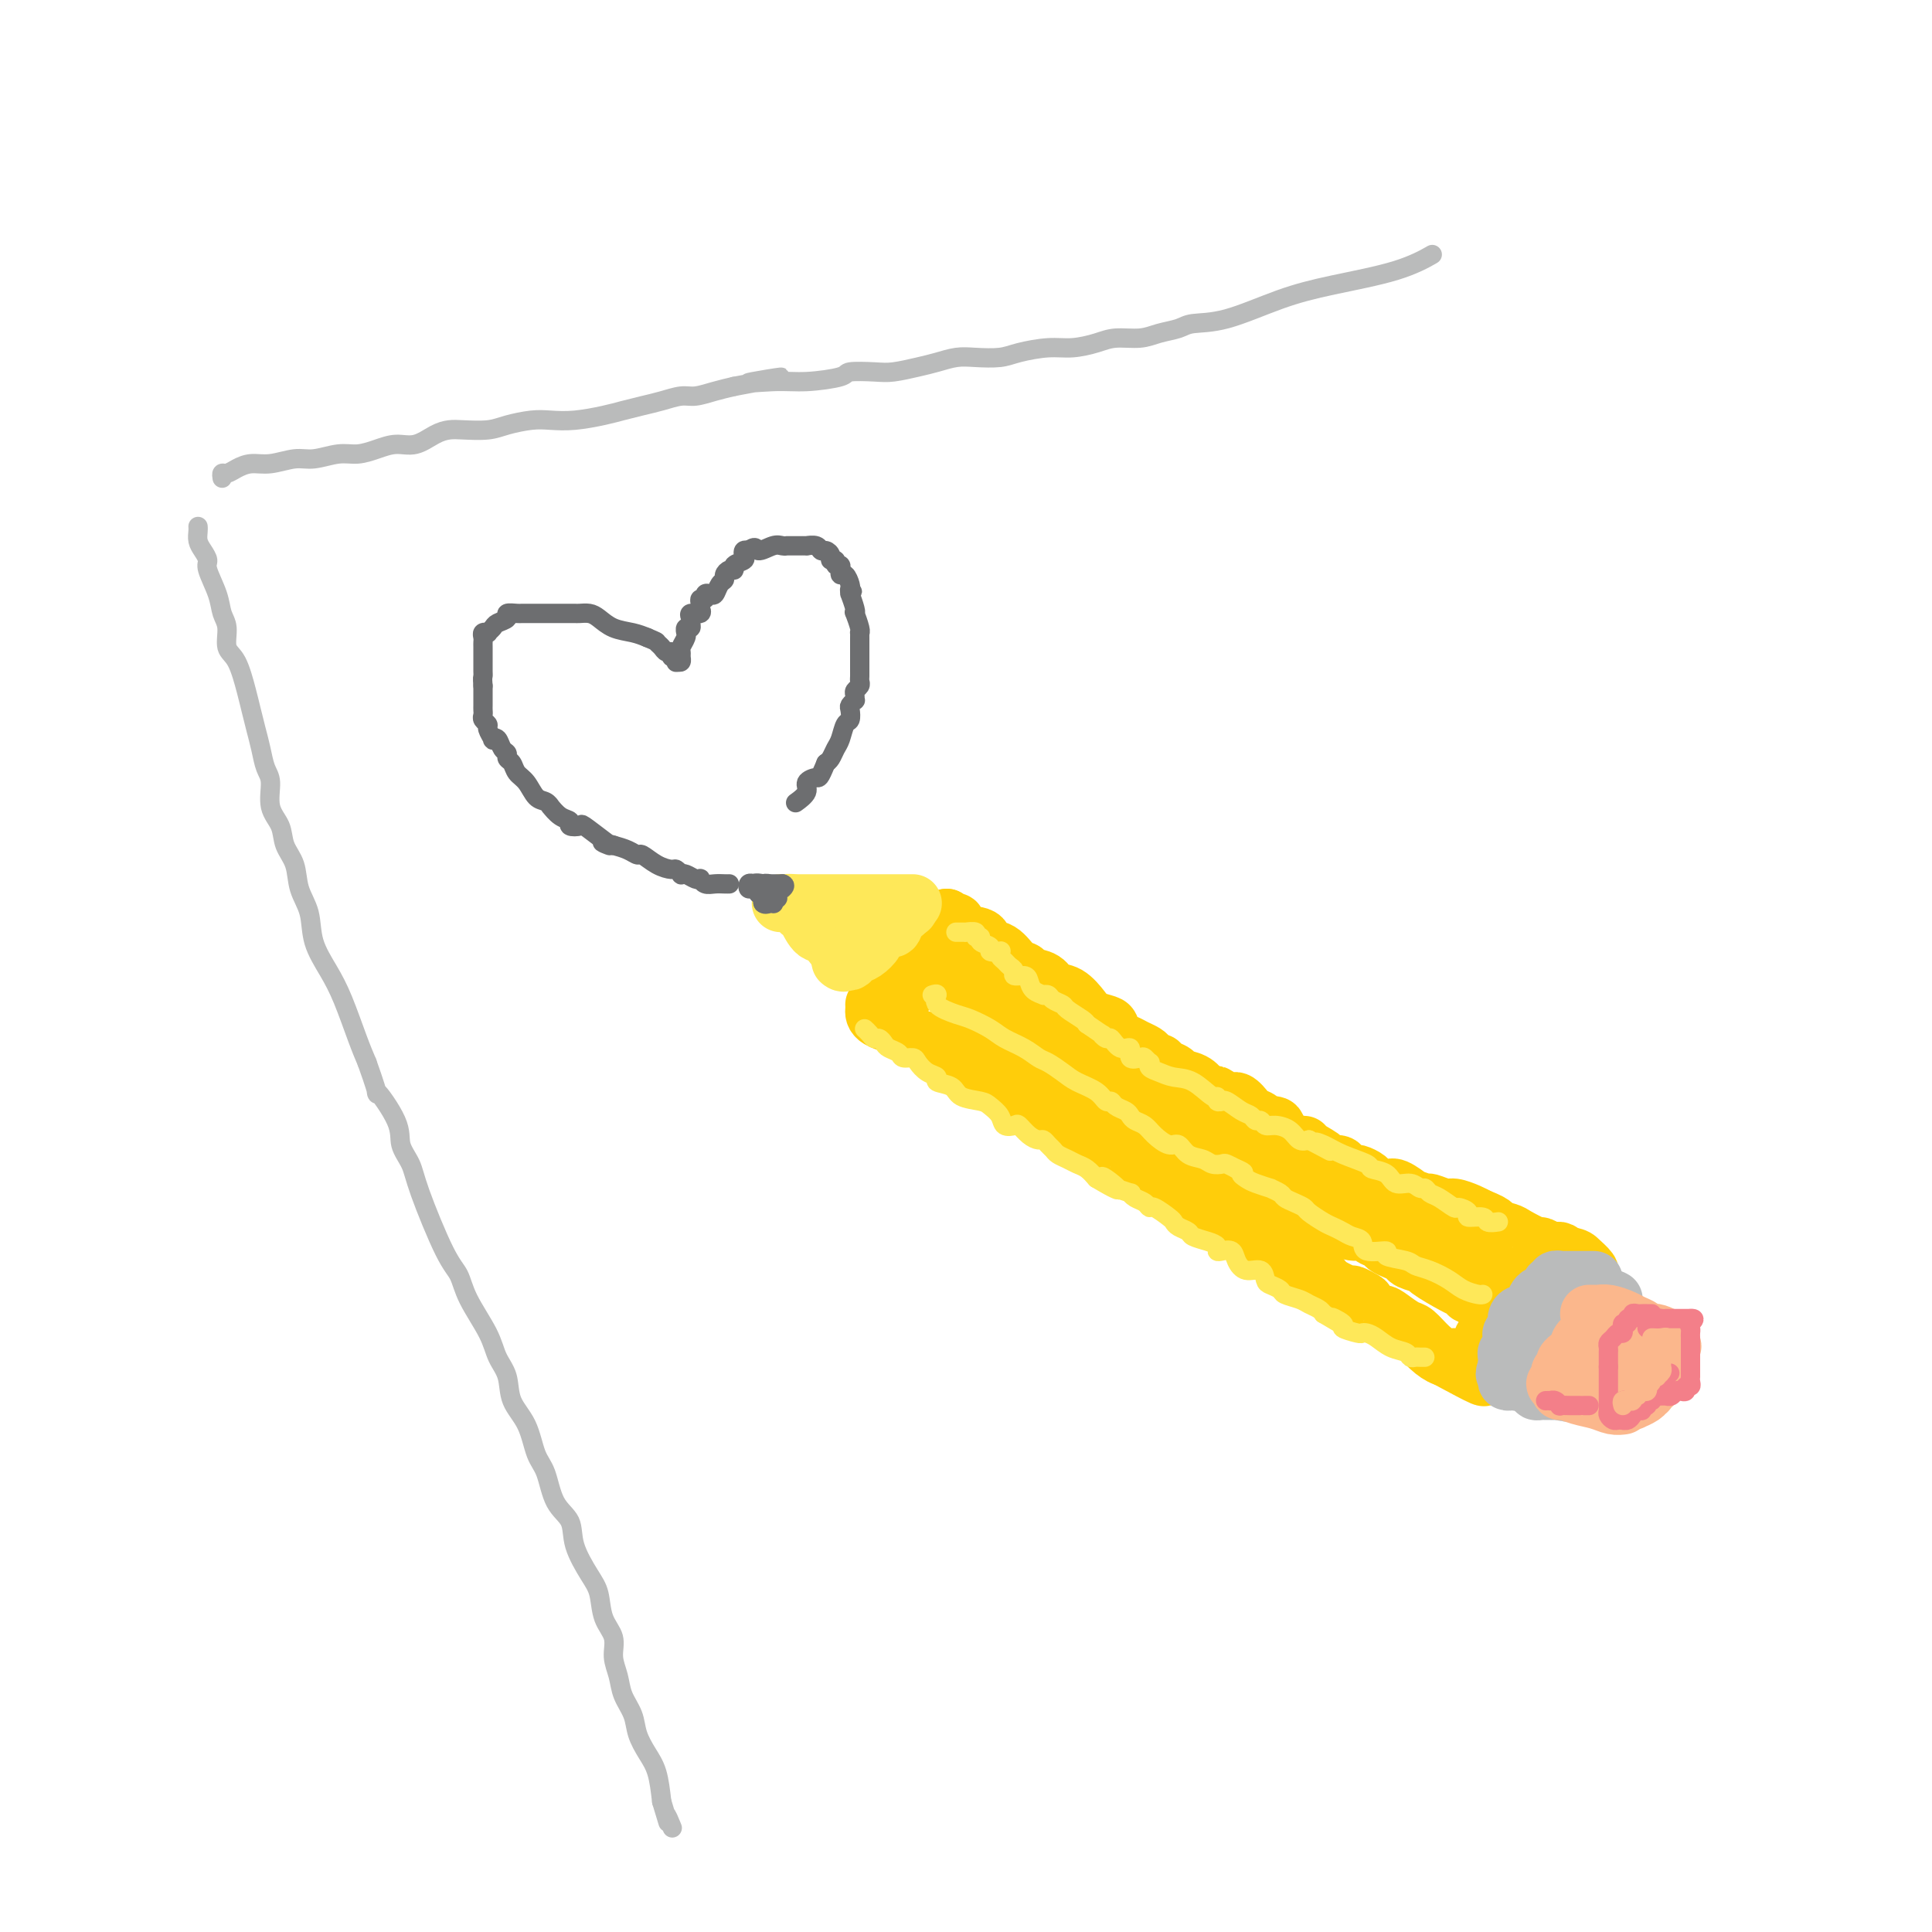 <svg viewBox='0 0 400 400' version='1.1' xmlns='http://www.w3.org/2000/svg' xmlns:xlink='http://www.w3.org/1999/xlink'><g fill='none' stroke='rgb(186,187,187)' stroke-width='4' stroke-linecap='round' stroke-linejoin='round'><path d='M46,99c-0.071,-0.444 -0.141,-0.888 0,-1c0.141,-0.112 0.495,0.110 1,0c0.505,-0.110 1.162,-0.550 2,-1c0.838,-0.450 1.858,-0.909 3,-1c1.142,-0.091 2.405,0.187 4,0c1.595,-0.187 3.521,-0.837 5,-1c1.479,-0.163 2.509,0.162 4,0c1.491,-0.162 3.441,-0.812 5,-1c1.559,-0.188 2.728,0.087 4,0c1.272,-0.087 2.648,-0.535 4,-1c1.352,-0.465 2.681,-0.948 4,-1c1.319,-0.052 2.628,0.327 4,0c1.372,-0.327 2.805,-1.358 4,-2c1.195,-0.642 2.150,-0.894 3,-1c0.850,-0.106 1.594,-0.067 3,0c1.406,0.067 3.472,0.162 5,0c1.528,-0.162 2.516,-0.582 4,-1c1.484,-0.418 3.463,-0.833 5,-1c1.537,-0.167 2.630,-0.086 4,0c1.370,0.086 3.016,0.178 5,0c1.984,-0.178 4.306,-0.626 6,-1c1.694,-0.374 2.760,-0.674 4,-1c1.240,-0.326 2.656,-0.679 4,-1c1.344,-0.321 2.617,-0.611 4,-1c1.383,-0.389 2.876,-0.877 4,-1c1.124,-0.123 1.880,0.121 3,0c1.120,-0.121 2.606,-0.606 4,-1c1.394,-0.394 2.697,-0.697 4,-1'/><path d='M152,80c17.146,-3.163 7.010,-1.569 4,-1c-3.010,0.569 1.104,0.114 4,0c2.896,-0.114 4.573,0.114 7,0c2.427,-0.114 5.605,-0.569 7,-1c1.395,-0.431 1.009,-0.836 2,-1c0.991,-0.164 3.360,-0.086 5,0c1.640,0.086 2.552,0.181 4,0c1.448,-0.181 3.434,-0.636 5,-1c1.566,-0.364 2.713,-0.636 4,-1c1.287,-0.364 2.714,-0.819 4,-1c1.286,-0.181 2.432,-0.086 4,0c1.568,0.086 3.557,0.164 5,0c1.443,-0.164 2.341,-0.570 4,-1c1.659,-0.430 4.078,-0.885 6,-1c1.922,-0.115 3.346,0.110 5,0c1.654,-0.110 3.539,-0.554 5,-1c1.461,-0.446 2.500,-0.894 4,-1c1.500,-0.106 3.463,0.129 5,0c1.537,-0.129 2.648,-0.622 4,-1c1.352,-0.378 2.945,-0.643 4,-1c1.055,-0.357 1.571,-0.808 3,-1c1.429,-0.192 3.771,-0.125 7,-1c3.229,-0.875 7.346,-2.690 11,-4c3.654,-1.310 6.845,-2.114 11,-3c4.155,-0.886 9.272,-1.854 13,-3c3.728,-1.146 6.065,-2.470 7,-3c0.935,-0.530 0.467,-0.265 0,0'/><path d='M41,109c0.021,0.243 0.042,0.485 0,1c-0.042,0.515 -0.148,1.302 0,2c0.148,0.698 0.550,1.307 1,2c0.450,0.693 0.948,1.472 1,2c0.052,0.528 -0.341,0.806 0,2c0.341,1.194 1.418,3.303 2,5c0.582,1.697 0.671,2.982 1,4c0.329,1.018 0.900,1.769 1,3c0.100,1.231 -0.272,2.941 0,4c0.272,1.059 1.186,1.469 2,3c0.814,1.531 1.527,4.185 2,6c0.473,1.815 0.705,2.791 1,4c0.295,1.209 0.651,2.651 1,4c0.349,1.349 0.689,2.604 1,4c0.311,1.396 0.593,2.932 1,4c0.407,1.068 0.939,1.666 1,3c0.061,1.334 -0.350,3.402 0,5c0.350,1.598 1.460,2.726 2,4c0.540,1.274 0.510,2.695 1,4c0.490,1.305 1.499,2.494 2,4c0.501,1.506 0.493,3.330 1,5c0.507,1.670 1.529,3.188 2,5c0.471,1.812 0.391,3.919 1,6c0.609,2.081 1.905,4.135 3,6c1.095,1.865 1.987,3.541 3,6c1.013,2.459 2.147,5.703 3,8c0.853,2.297 1.427,3.649 2,5'/><path d='M76,220c3.313,9.261 1.595,5.915 2,6c0.405,0.085 2.934,3.601 4,6c1.066,2.399 0.670,3.680 1,5c0.330,1.320 1.385,2.678 2,4c0.615,1.322 0.791,2.607 2,6c1.209,3.393 3.450,8.893 5,12c1.550,3.107 2.408,3.820 3,5c0.592,1.180 0.916,2.825 2,5c1.084,2.175 2.927,4.880 4,7c1.073,2.120 1.375,3.656 2,5c0.625,1.344 1.571,2.496 2,4c0.429,1.504 0.340,3.361 1,5c0.660,1.639 2.069,3.060 3,5c0.931,1.940 1.385,4.400 2,6c0.615,1.600 1.389,2.339 2,4c0.611,1.661 1.057,4.242 2,6c0.943,1.758 2.384,2.693 3,4c0.616,1.307 0.407,2.985 1,5c0.593,2.015 1.986,4.366 3,6c1.014,1.634 1.648,2.551 2,4c0.352,1.449 0.422,3.430 1,5c0.578,1.570 1.664,2.730 2,4c0.336,1.270 -0.080,2.650 0,4c0.080,1.350 0.654,2.672 1,4c0.346,1.328 0.464,2.664 1,4c0.536,1.336 1.492,2.673 2,4c0.508,1.327 0.569,2.644 1,4c0.431,1.356 1.231,2.750 2,4c0.769,1.250 1.505,2.357 2,4c0.495,1.643 0.747,3.821 1,6'/><path d='M137,373c2.179,7.214 1.125,3.750 1,3c-0.125,-0.750 0.679,1.214 1,2c0.321,0.786 0.161,0.393 0,0'/></g>
<g fill='none' stroke='rgb(255,205,10)' stroke-width='12' stroke-linecap='round' stroke-linejoin='round'><path d='M181,208c0.022,0.242 0.044,0.483 0,1c-0.044,0.517 -0.154,1.309 1,2c1.154,0.691 3.571,1.280 5,2c1.429,0.720 1.871,1.570 3,2c1.129,0.430 2.947,0.441 4,1c1.053,0.559 1.342,1.666 2,2c0.658,0.334 1.685,-0.104 2,0c0.315,0.104 -0.083,0.751 0,1c0.083,0.249 0.646,0.099 1,0c0.354,-0.099 0.500,-0.146 1,0c0.500,0.146 1.355,0.486 2,1c0.645,0.514 1.079,1.202 2,2c0.921,0.798 2.330,1.704 3,2c0.670,0.296 0.602,-0.020 1,0c0.398,0.020 1.261,0.376 2,1c0.739,0.624 1.354,1.516 2,2c0.646,0.484 1.324,0.560 2,1c0.676,0.440 1.350,1.245 2,2c0.650,0.755 1.277,1.460 2,2c0.723,0.540 1.541,0.915 2,1c0.459,0.085 0.560,-0.118 1,0c0.440,0.118 1.220,0.559 2,1'/><path d='M223,234c6.961,4.131 3.362,1.459 2,1c-1.362,-0.459 -0.489,1.294 1,2c1.489,0.706 3.594,0.363 5,1c1.406,0.637 2.112,2.253 3,3c0.888,0.747 1.957,0.624 3,1c1.043,0.376 2.061,1.252 3,2c0.939,0.748 1.801,1.370 3,2c1.199,0.630 2.737,1.270 4,2c1.263,0.730 2.253,1.551 3,2c0.747,0.449 1.252,0.525 2,1c0.748,0.475 1.737,1.348 3,2c1.263,0.652 2.798,1.082 4,2c1.202,0.918 2.070,2.325 3,3c0.930,0.675 1.924,0.617 3,1c1.076,0.383 2.236,1.207 3,2c0.764,0.793 1.131,1.557 2,2c0.869,0.443 2.240,0.567 3,1c0.760,0.433 0.911,1.175 2,2c1.089,0.825 3.117,1.731 4,2c0.883,0.269 0.621,-0.100 1,0c0.379,0.100 1.399,0.670 2,1c0.601,0.330 0.784,0.421 1,1c0.216,0.579 0.466,1.645 1,2c0.534,0.355 1.353,-0.001 2,0c0.647,0.001 1.121,0.358 2,1c0.879,0.642 2.161,1.570 3,2c0.839,0.430 1.235,0.363 2,1c0.765,0.637 1.898,1.979 3,3c1.102,1.021 2.172,1.720 3,2c0.828,0.280 1.414,0.140 2,0'/><path d='M301,281c12.133,7.533 3.467,2.867 0,1c-3.467,-1.867 -1.733,-0.933 0,0'/><path d='M182,206c0.353,-0.032 0.707,-0.064 1,0c0.293,0.064 0.526,0.224 1,0c0.474,-0.224 1.189,-0.833 2,-1c0.811,-0.167 1.718,0.109 2,0c0.282,-0.109 -0.062,-0.603 0,-1c0.062,-0.397 0.531,-0.699 1,-1'/><path d='M189,203c1.310,-0.404 1.086,0.085 1,0c-0.086,-0.085 -0.034,-0.744 0,-1c0.034,-0.256 0.050,-0.110 0,0c-0.050,0.110 -0.167,0.185 0,0c0.167,-0.185 0.618,-0.628 1,-1c0.382,-0.372 0.694,-0.673 1,-1c0.306,-0.327 0.604,-0.679 1,-1c0.396,-0.321 0.890,-0.611 1,-1c0.110,-0.389 -0.163,-0.877 0,-1c0.163,-0.123 0.762,0.121 1,0c0.238,-0.121 0.116,-0.605 0,-1c-0.116,-0.395 -0.227,-0.701 0,-1c0.227,-0.299 0.793,-0.592 1,-1c0.207,-0.408 0.055,-0.933 0,-1c-0.055,-0.067 -0.015,0.322 0,0c0.015,-0.322 0.004,-1.356 0,-2c-0.004,-0.644 -0.001,-0.898 0,-1c0.001,-0.102 0.001,-0.051 0,0'/><path d='M196,190c0.308,0.479 0.616,0.959 1,1c0.384,0.041 0.844,-0.356 1,0c0.156,0.356 0.009,1.465 1,2c0.991,0.535 3.120,0.496 4,1c0.880,0.504 0.510,1.550 1,2c0.490,0.450 1.840,0.305 3,1c1.160,0.695 2.130,2.232 3,3c0.870,0.768 1.639,0.767 2,1c0.361,0.233 0.313,0.699 1,1c0.687,0.301 2.108,0.437 3,1c0.892,0.563 1.255,1.551 2,2c0.745,0.449 1.873,0.357 3,1c1.127,0.643 2.251,2.021 3,3c0.749,0.979 1.121,1.558 2,2c0.879,0.442 2.266,0.748 3,1c0.734,0.252 0.816,0.449 1,1c0.184,0.551 0.469,1.457 1,2c0.531,0.543 1.308,0.724 2,1c0.692,0.276 1.299,0.648 2,1c0.701,0.352 1.496,0.686 2,1c0.504,0.314 0.717,0.609 1,1c0.283,0.391 0.637,0.878 1,1c0.363,0.122 0.734,-0.123 1,0c0.266,0.123 0.428,0.613 1,1c0.572,0.387 1.555,0.671 2,1c0.445,0.329 0.350,0.704 1,1c0.650,0.296 2.043,0.513 3,1c0.957,0.487 1.479,1.243 2,2'/><path d='M249,226c8.782,5.727 4.235,2.045 3,1c-1.235,-1.045 0.840,0.546 2,1c1.160,0.454 1.404,-0.228 2,0c0.596,0.228 1.544,1.366 2,2c0.456,0.634 0.420,0.764 1,1c0.580,0.236 1.777,0.579 2,1c0.223,0.421 -0.529,0.921 0,1c0.529,0.079 2.338,-0.264 3,0c0.662,0.264 0.175,1.135 1,2c0.825,0.865 2.960,1.724 4,2c1.040,0.276 0.983,-0.032 1,0c0.017,0.032 0.108,0.404 1,1c0.892,0.596 2.586,1.418 3,2c0.414,0.582 -0.451,0.926 0,1c0.451,0.074 2.219,-0.121 3,0c0.781,0.121 0.574,0.557 1,1c0.426,0.443 1.483,0.894 2,1c0.517,0.106 0.493,-0.131 1,0c0.507,0.131 1.545,0.631 2,1c0.455,0.369 0.325,0.605 1,1c0.675,0.395 2.153,0.947 3,1c0.847,0.053 1.061,-0.393 2,0c0.939,0.393 2.601,1.626 3,2c0.399,0.374 -0.466,-0.111 0,0c0.466,0.111 2.264,0.817 3,1c0.736,0.183 0.410,-0.158 1,0c0.590,0.158 2.096,0.816 3,1c0.904,0.184 1.205,-0.104 2,0c0.795,0.104 2.084,0.601 3,1c0.916,0.399 1.458,0.699 2,1'/><path d='M306,252c4.535,1.792 2.874,1.771 3,2c0.126,0.229 2.040,0.706 3,1c0.960,0.294 0.965,0.404 2,1c1.035,0.596 3.099,1.676 4,2c0.901,0.324 0.637,-0.110 1,0c0.363,0.110 1.351,0.764 2,1c0.649,0.236 0.959,0.056 1,0c0.041,-0.056 -0.188,0.013 0,0c0.188,-0.013 0.793,-0.106 1,0c0.207,0.106 0.017,0.413 0,1c-0.017,0.587 0.138,1.453 0,2c-0.138,0.547 -0.569,0.773 -1,1'/><path d='M322,263c-0.246,0.798 -1.361,0.792 -2,1c-0.639,0.208 -0.802,0.630 -1,1c-0.198,0.370 -0.432,0.687 -1,1c-0.568,0.313 -1.471,0.623 -2,1c-0.529,0.377 -0.684,0.821 -1,1c-0.316,0.179 -0.791,0.094 -1,0c-0.209,-0.094 -0.151,-0.198 0,0c0.151,0.198 0.395,0.697 0,1c-0.395,0.303 -1.429,0.411 -2,1c-0.571,0.589 -0.679,1.660 -1,2c-0.321,0.340 -0.857,-0.050 -1,0c-0.143,0.050 0.105,0.539 0,1c-0.105,0.461 -0.563,0.893 -1,1c-0.437,0.107 -0.853,-0.112 -1,0c-0.147,0.112 -0.026,0.555 0,1c0.026,0.445 -0.045,0.893 0,1c0.045,0.107 0.204,-0.126 0,0c-0.204,0.126 -0.773,0.611 -1,1c-0.227,0.389 -0.114,0.682 0,1c0.114,0.318 0.227,0.662 0,1c-0.227,0.338 -0.793,0.669 -1,1c-0.207,0.331 -0.053,0.663 0,1c0.053,0.337 0.006,0.679 0,1c-0.006,0.321 0.029,0.622 0,1c-0.029,0.378 -0.123,0.832 0,1c0.123,0.168 0.464,0.048 1,0c0.536,-0.048 1.268,-0.024 2,0'/><path d='M309,284c0.644,0.155 0.754,0.042 1,0c0.246,-0.042 0.627,-0.014 1,0c0.373,0.014 0.736,0.015 1,0c0.264,-0.015 0.429,-0.046 1,0c0.571,0.046 1.550,0.170 2,0c0.450,-0.170 0.372,-0.633 1,-1c0.628,-0.367 1.962,-0.636 3,-1c1.038,-0.364 1.780,-0.822 2,-1c0.220,-0.178 -0.082,-0.075 0,0c0.082,0.075 0.546,0.121 1,0c0.454,-0.121 0.896,-0.410 1,-1c0.104,-0.590 -0.131,-1.482 0,-2c0.131,-0.518 0.627,-0.663 1,-1c0.373,-0.337 0.622,-0.867 1,-1c0.378,-0.133 0.885,0.129 1,0c0.115,-0.129 -0.161,-0.650 0,-1c0.161,-0.350 0.760,-0.529 1,-1c0.240,-0.471 0.120,-1.236 0,-2'/><path d='M327,272c0.939,-1.345 0.788,-0.207 1,0c0.212,0.207 0.789,-0.518 1,-1c0.211,-0.482 0.057,-0.721 0,-1c-0.057,-0.279 -0.015,-0.600 0,-1c0.015,-0.400 0.004,-0.881 0,-1c-0.004,-0.119 -0.002,0.122 0,0c0.002,-0.122 0.002,-0.609 0,-1c-0.002,-0.391 -0.007,-0.686 0,-1c0.007,-0.314 0.028,-0.647 0,-1c-0.028,-0.353 -0.103,-0.725 0,-1c0.103,-0.275 0.384,-0.452 0,-1c-0.384,-0.548 -1.433,-1.466 -2,-2c-0.567,-0.534 -0.653,-0.682 -2,-1c-1.347,-0.318 -3.956,-0.805 -5,-1c-1.044,-0.195 -0.522,-0.097 0,0'/><path d='M304,268c-0.346,-0.394 -0.692,-0.788 -1,-1c-0.308,-0.212 -0.578,-0.242 -2,-1c-1.422,-0.758 -3.994,-2.245 -5,-3c-1.006,-0.755 -0.445,-0.780 -1,-1c-0.555,-0.220 -2.228,-0.636 -3,-1c-0.772,-0.364 -0.645,-0.674 -1,-1c-0.355,-0.326 -1.192,-0.666 -2,-1c-0.808,-0.334 -1.585,-0.663 -2,-1c-0.415,-0.337 -0.467,-0.682 -1,-1c-0.533,-0.318 -1.546,-0.609 -2,-1c-0.454,-0.391 -0.347,-0.882 -1,-1c-0.653,-0.118 -2.066,0.137 -3,0c-0.934,-0.137 -1.391,-0.667 -2,-1c-0.609,-0.333 -1.371,-0.470 -2,-1c-0.629,-0.530 -1.125,-1.455 -2,-2c-0.875,-0.545 -2.127,-0.712 -3,-1c-0.873,-0.288 -1.366,-0.697 -2,-1c-0.634,-0.303 -1.410,-0.500 -2,-1c-0.590,-0.500 -0.993,-1.305 -2,-2c-1.007,-0.695 -2.617,-1.281 -4,-2c-1.383,-0.719 -2.538,-1.570 -4,-2c-1.462,-0.430 -3.232,-0.440 -4,-1c-0.768,-0.560 -0.535,-1.669 -1,-2c-0.465,-0.331 -1.630,0.118 -2,0c-0.370,-0.118 0.054,-0.801 0,-1c-0.054,-0.199 -0.587,0.086 -1,0c-0.413,-0.086 -0.707,-0.543 -1,-1'/><path d='M248,237c-9.228,-4.915 -4.297,-1.701 -3,-1c1.297,0.701 -1.040,-1.111 -2,-2c-0.960,-0.889 -0.543,-0.854 -1,-1c-0.457,-0.146 -1.789,-0.471 -3,-1c-1.211,-0.529 -2.301,-1.260 -3,-2c-0.699,-0.740 -1.007,-1.489 -2,-2c-0.993,-0.511 -2.671,-0.784 -4,-1c-1.329,-0.216 -2.309,-0.376 -3,-1c-0.691,-0.624 -1.092,-1.712 -2,-2c-0.908,-0.288 -2.323,0.225 -3,0c-0.677,-0.225 -0.615,-1.189 -1,-2c-0.385,-0.811 -1.215,-1.469 -2,-2c-0.785,-0.531 -1.523,-0.934 -2,-1c-0.477,-0.066 -0.693,0.204 -1,0c-0.307,-0.204 -0.704,-0.883 -1,-1c-0.296,-0.117 -0.492,0.329 -1,0c-0.508,-0.329 -1.327,-1.432 -2,-2c-0.673,-0.568 -1.198,-0.601 -2,-1c-0.802,-0.399 -1.879,-1.164 -3,-2c-1.121,-0.836 -2.285,-1.743 -3,-2c-0.715,-0.257 -0.980,0.138 -1,0c-0.020,-0.138 0.205,-0.808 0,-1c-0.205,-0.192 -0.838,0.093 -1,0c-0.162,-0.093 0.149,-0.563 0,-1c-0.149,-0.437 -0.757,-0.839 -1,-1c-0.243,-0.161 -0.122,-0.080 0,0'/><path d='M194,198c0.714,0.364 1.428,0.728 2,1c0.572,0.272 1.002,0.450 2,1c0.998,0.550 2.564,1.470 5,3c2.436,1.530 5.743,3.670 8,5c2.257,1.330 3.465,1.850 5,3c1.535,1.150 3.399,2.931 5,4c1.601,1.069 2.939,1.427 4,2c1.061,0.573 1.843,1.360 3,2c1.157,0.640 2.687,1.134 4,2c1.313,0.866 2.408,2.103 4,3c1.592,0.897 3.681,1.453 5,2c1.319,0.547 1.868,1.084 3,2c1.132,0.916 2.847,2.209 4,3c1.153,0.791 1.743,1.078 3,2c1.257,0.922 3.181,2.477 4,3c0.819,0.523 0.533,0.013 2,1c1.467,0.987 4.685,3.472 7,5c2.315,1.528 3.726,2.100 5,3c1.274,0.900 2.411,2.126 4,3c1.589,0.874 3.629,1.394 5,2c1.371,0.606 2.073,1.299 3,2c0.927,0.701 2.078,1.410 3,2c0.922,0.590 1.613,1.061 3,2c1.387,0.939 3.469,2.346 5,3c1.531,0.654 2.510,0.557 4,1c1.490,0.443 3.492,1.428 5,2c1.508,0.572 2.521,0.731 4,1c1.479,0.269 3.422,0.648 5,1c1.578,0.352 2.789,0.676 4,1'/><path d='M314,265c3.422,1.156 0.978,1.044 0,1c-0.978,-0.044 -0.489,-0.022 0,0'/></g>
<g fill='none' stroke='rgb(186,187,187)' stroke-width='12' stroke-linecap='round' stroke-linejoin='round'><path d='M330,265c-0.345,0.000 -0.690,0.000 -1,0c-0.310,-0.000 -0.585,-0.001 -1,0c-0.415,0.001 -0.972,0.004 -2,0c-1.028,-0.004 -2.528,-0.016 -3,0c-0.472,0.016 0.085,0.060 0,0c-0.085,-0.060 -0.810,-0.222 -1,0c-0.190,0.222 0.157,0.829 0,1c-0.157,0.171 -0.817,-0.095 -1,0c-0.183,0.095 0.109,0.550 0,1c-0.109,0.450 -0.621,0.894 -1,1c-0.379,0.106 -0.627,-0.125 -1,0c-0.373,0.125 -0.873,0.607 -1,1c-0.127,0.393 0.120,0.696 0,1c-0.120,0.304 -0.605,0.610 -1,1c-0.395,0.390 -0.698,0.864 -1,1c-0.302,0.136 -0.603,-0.066 -1,0c-0.397,0.066 -0.891,0.399 -1,1c-0.109,0.601 0.167,1.470 0,2c-0.167,0.530 -0.776,0.720 -1,1c-0.224,0.280 -0.064,0.649 0,1c0.064,0.351 0.031,0.686 0,1c-0.031,0.314 -0.061,0.609 0,1c0.061,0.391 0.212,0.878 0,1c-0.212,0.122 -0.789,-0.122 -1,0c-0.211,0.122 -0.057,0.610 0,1c0.057,0.390 0.016,0.683 0,1c-0.016,0.317 -0.008,0.659 0,1'/><path d='M312,283c-0.931,2.348 -0.260,1.217 0,1c0.260,-0.217 0.107,0.479 0,1c-0.107,0.521 -0.170,0.868 0,1c0.170,0.132 0.571,0.049 1,0c0.429,-0.049 0.885,-0.066 1,0c0.115,0.066 -0.110,0.213 0,0c0.110,-0.213 0.555,-0.788 1,-1c0.445,-0.212 0.889,-0.061 1,0c0.111,0.061 -0.110,0.031 0,0c0.110,-0.031 0.551,-0.064 1,0c0.449,0.064 0.908,0.224 1,0c0.092,-0.224 -0.181,-0.833 0,-1c0.181,-0.167 0.818,0.109 1,0c0.182,-0.109 -0.091,-0.603 0,-1c0.091,-0.397 0.545,-0.699 1,-1'/><path d='M320,282c1.464,-0.560 1.125,0.042 1,0c-0.125,-0.042 -0.036,-0.726 0,-1c0.036,-0.274 0.018,-0.137 0,0'/><path d='M314,286c0.372,0.022 0.744,0.044 1,0c0.256,-0.044 0.397,-0.155 1,0c0.603,0.155 1.667,0.578 2,1c0.333,0.422 -0.065,0.845 0,1c0.065,0.155 0.595,0.041 1,0c0.405,-0.041 0.686,-0.011 1,0c0.314,0.011 0.661,0.003 1,0c0.339,-0.003 0.668,-0.001 1,0c0.332,0.001 0.666,0.000 1,0'/><path d='M323,288c1.621,0.417 1.174,0.459 1,0c-0.174,-0.459 -0.076,-1.419 0,-2c0.076,-0.581 0.129,-0.784 0,-1c-0.129,-0.216 -0.441,-0.447 0,-1c0.441,-0.553 1.635,-1.429 2,-2c0.365,-0.571 -0.099,-0.835 0,-1c0.099,-0.165 0.762,-0.229 1,-1c0.238,-0.771 0.050,-2.248 0,-3c-0.050,-0.752 0.038,-0.779 0,-1c-0.038,-0.221 -0.203,-0.636 0,-1c0.203,-0.364 0.772,-0.675 1,-1c0.228,-0.325 0.114,-0.662 0,-1'/><path d='M328,273c0.757,-2.566 0.149,-1.480 0,-1c-0.149,0.480 0.160,0.353 1,0c0.840,-0.353 2.211,-0.932 3,-1c0.789,-0.068 0.995,0.373 1,0c0.005,-0.373 -0.191,-1.562 0,-2c0.191,-0.438 0.769,-0.125 1,0c0.231,0.125 0.116,0.063 0,0'/></g>
<g fill='none' stroke='rgb(251,183,140)' stroke-width='12' stroke-linecap='round' stroke-linejoin='round'><path d='M329,272c0.349,-0.006 0.698,-0.013 1,0c0.302,0.013 0.557,0.045 1,0c0.443,-0.045 1.074,-0.166 2,0c0.926,0.166 2.146,0.619 3,1c0.854,0.381 1.341,0.690 2,1c0.659,0.310 1.490,0.622 2,1c0.510,0.378 0.697,0.822 1,1c0.303,0.178 0.720,0.089 1,0c0.280,-0.089 0.421,-0.178 1,0c0.579,0.178 1.594,0.622 2,1c0.406,0.378 0.203,0.689 0,1'/><path d='M345,278c2.475,1.025 0.664,0.589 0,1c-0.664,0.411 -0.181,1.669 0,2c0.181,0.331 0.058,-0.265 0,0c-0.058,0.265 -0.053,1.391 0,2c0.053,0.609 0.154,0.702 0,1c-0.154,0.298 -0.562,0.802 -1,1c-0.438,0.198 -0.906,0.090 -1,0c-0.094,-0.090 0.185,-0.164 0,0c-0.185,0.164 -0.834,0.565 -1,1c-0.166,0.435 0.150,0.904 0,1c-0.150,0.096 -0.766,-0.181 -1,0c-0.234,0.181 -0.086,0.819 0,1c0.086,0.181 0.111,-0.095 0,0c-0.111,0.095 -0.359,0.561 -1,1c-0.641,0.439 -1.677,0.850 -2,1c-0.323,0.150 0.067,0.041 0,0c-0.067,-0.041 -0.591,-0.012 -1,0c-0.409,0.012 -0.705,0.006 -1,0'/><path d='M336,290c-1.416,1.158 -0.454,1.054 0,1c0.454,-0.054 0.402,-0.057 0,0c-0.402,0.057 -1.155,0.174 -2,0c-0.845,-0.174 -1.782,-0.638 -3,-1c-1.218,-0.362 -2.718,-0.623 -4,-1c-1.282,-0.377 -2.345,-0.871 -3,-1c-0.655,-0.129 -0.901,0.106 -1,0c-0.099,-0.106 -0.049,-0.553 0,-1'/><path d='M323,287c-2.010,-0.627 -0.534,-0.693 0,-1c0.534,-0.307 0.128,-0.855 0,-1c-0.128,-0.145 0.023,0.115 0,0c-0.023,-0.115 -0.218,-0.603 0,-1c0.218,-0.397 0.851,-0.702 1,-1c0.149,-0.298 -0.186,-0.589 0,-1c0.186,-0.411 0.894,-0.941 1,-1c0.106,-0.059 -0.389,0.352 0,0c0.389,-0.352 1.664,-1.466 2,-2c0.336,-0.534 -0.265,-0.488 0,-1c0.265,-0.512 1.395,-1.583 2,-2c0.605,-0.417 0.683,-0.179 1,0c0.317,0.179 0.873,0.300 1,0c0.127,-0.300 -0.176,-1.020 0,-1c0.176,0.020 0.832,0.779 1,1c0.168,0.221 -0.151,-0.096 0,0c0.151,0.096 0.773,0.604 1,1c0.227,0.396 0.058,0.681 0,1c-0.058,0.319 -0.005,0.673 0,1c0.005,0.327 -0.037,0.626 0,1c0.037,0.374 0.153,0.821 0,1c-0.153,0.179 -0.577,0.089 -1,0'/><path d='M332,281c-0.006,0.895 -0.020,0.632 0,1c0.020,0.368 0.076,1.367 0,2c-0.076,0.633 -0.283,0.899 0,1c0.283,0.101 1.057,0.038 2,0c0.943,-0.038 2.057,-0.053 3,0c0.943,0.053 1.717,0.172 2,0c0.283,-0.172 0.076,-0.634 0,-1c-0.076,-0.366 -0.020,-0.637 0,-1c0.020,-0.363 0.006,-0.818 0,-1c-0.006,-0.182 -0.003,-0.091 0,0'/></g>
<g fill='none' stroke='rgb(254,232,89)' stroke-width='12' stroke-linecap='round' stroke-linejoin='round'><path d='M189,187c-0.374,0.000 -0.748,0.000 -1,0c-0.252,0.000 -0.382,0.000 -1,0c-0.618,0.000 -1.725,0.000 -2,0c-0.275,0.000 0.283,0.000 0,0c-0.283,-0.000 -1.406,-0.000 -2,0c-0.594,0.000 -0.660,0.000 -1,0c-0.340,0.000 -0.956,0.000 -1,0c-0.044,0.000 0.484,0.000 0,0c-0.484,0.000 -1.980,0.000 -3,0c-1.020,-0.000 -1.565,0.000 -2,0c-0.435,0.000 -0.761,0.000 -1,0c-0.239,0.000 -0.393,-0.000 -1,0c-0.607,0.000 -1.668,0.000 -2,0c-0.332,-0.000 0.066,-0.000 0,0c-0.066,0.000 -0.595,0.000 -1,0c-0.405,0.000 -0.685,0.000 -1,0c-0.315,0.000 -0.664,0.000 -1,0c-0.336,0.000 -0.657,0.000 -1,0c-0.343,0.000 -0.708,0.000 -1,0c-0.292,0.000 -0.512,0.000 -1,0c-0.488,0.000 -1.244,0.000 -2,0'/><path d='M164,187c-4.081,-0.003 -1.784,-0.011 -1,0c0.784,0.011 0.055,0.042 0,0c-0.055,-0.042 0.565,-0.158 1,0c0.435,0.158 0.685,0.589 1,1c0.315,0.411 0.697,0.802 1,1c0.303,0.198 0.529,0.203 1,1c0.471,0.797 1.187,2.386 2,3c0.813,0.614 1.724,0.254 2,0c0.276,-0.254 -0.084,-0.402 0,0c0.084,0.402 0.610,1.355 1,2c0.390,0.645 0.643,0.981 1,1c0.357,0.019 0.816,-0.280 1,0c0.184,0.280 0.092,1.140 0,2'/><path d='M174,198c1.500,1.932 0.250,1.262 0,1c-0.250,-0.262 0.501,-0.115 1,0c0.499,0.115 0.746,0.200 1,0c0.254,-0.200 0.516,-0.685 1,-1c0.484,-0.315 1.190,-0.461 2,-1c0.810,-0.539 1.722,-1.469 2,-2c0.278,-0.531 -0.080,-0.661 0,-1c0.080,-0.339 0.599,-0.887 1,-1c0.401,-0.113 0.686,0.208 1,0c0.314,-0.208 0.659,-0.945 1,-1c0.341,-0.055 0.679,0.573 1,0c0.321,-0.573 0.625,-2.347 1,-3c0.375,-0.653 0.821,-0.187 1,0c0.179,0.187 0.089,0.093 0,0'/><path d='M187,189c2.167,-1.500 1.083,-0.750 0,0'/></g>
<g fill='none' stroke='rgb(109,110,112)' stroke-width='4' stroke-linecap='round' stroke-linejoin='round'><path d='M158,187c0.000,-0.417 0.000,-0.833 0,-1c0.000,-0.167 0.000,-0.083 0,0'/><path d='M158,186c-0.065,0.056 -0.227,0.697 0,1c0.227,0.303 0.844,0.267 1,0c0.156,-0.267 -0.150,-0.764 0,-1c0.150,-0.236 0.757,-0.210 1,0c0.243,0.210 0.121,0.605 0,1'/><path d='M160,187c0.333,0.167 0.167,0.083 0,0'/></g>
<g fill='none' stroke='rgb(254,232,89)' stroke-width='4' stroke-linecap='round' stroke-linejoin='round'><path d='M198,193c-0.078,-0.001 -0.157,-0.001 0,0c0.157,0.001 0.549,0.004 1,0c0.451,-0.004 0.962,-0.016 1,0c0.038,0.016 -0.399,0.060 0,0c0.399,-0.060 1.632,-0.224 2,0c0.368,0.224 -0.128,0.834 0,1c0.128,0.166 0.879,-0.113 1,0c0.121,0.113 -0.388,0.618 0,1c0.388,0.382 1.672,0.641 2,1c0.328,0.359 -0.301,0.817 0,1c0.301,0.183 1.533,0.091 2,0c0.467,-0.091 0.168,-0.179 0,0c-0.168,0.179 -0.204,0.626 0,1c0.204,0.374 0.650,0.674 1,1c0.350,0.326 0.605,0.678 1,1c0.395,0.322 0.931,0.615 1,1c0.069,0.385 -0.327,0.863 0,1c0.327,0.137 1.379,-0.068 2,0c0.621,0.068 0.811,0.410 1,1c0.189,0.590 0.378,1.429 1,2c0.622,0.571 1.676,0.874 2,1c0.324,0.126 -0.084,0.074 0,0c0.084,-0.074 0.660,-0.171 1,0c0.340,0.171 0.445,0.609 1,1c0.555,0.391 1.561,0.734 2,1c0.439,0.266 0.310,0.456 1,1c0.690,0.544 2.197,1.441 3,2c0.803,0.559 0.901,0.779 1,1'/><path d='M225,212c4.806,3.322 3.320,2.128 3,2c-0.320,-0.128 0.525,0.810 1,1c0.475,0.190 0.579,-0.369 1,0c0.421,0.369 1.159,1.667 2,2c0.841,0.333 1.784,-0.299 2,0c0.216,0.299 -0.296,1.529 0,2c0.296,0.471 1.398,0.182 2,0c0.602,-0.182 0.702,-0.256 1,0c0.298,0.256 0.792,0.843 1,1c0.208,0.157 0.130,-0.115 0,0c-0.130,0.115 -0.312,0.617 0,1c0.312,0.383 1.117,0.648 2,1c0.883,0.352 1.843,0.792 3,1c1.157,0.208 2.510,0.185 4,1c1.490,0.815 3.117,2.468 4,3c0.883,0.532 1.022,-0.055 1,0c-0.022,0.055 -0.207,0.754 0,1c0.207,0.246 0.805,0.041 1,0c0.195,-0.041 -0.011,0.084 0,0c0.011,-0.084 0.241,-0.377 1,0c0.759,0.377 2.048,1.426 3,2c0.952,0.574 1.566,0.675 2,1c0.434,0.325 0.686,0.873 1,1c0.314,0.127 0.689,-0.169 1,0c0.311,0.169 0.559,0.802 1,1c0.441,0.198 1.077,-0.040 2,0c0.923,0.040 2.133,0.357 3,1c0.867,0.643 1.391,1.612 2,2c0.609,0.388 1.305,0.194 2,0'/><path d='M271,236c7.552,3.964 3.432,1.875 2,1c-1.432,-0.875 -0.178,-0.534 1,0c1.178,0.534 2.278,1.261 4,2c1.722,0.739 4.064,1.489 5,2c0.936,0.511 0.464,0.782 1,1c0.536,0.218 2.080,0.383 3,1c0.920,0.617 1.216,1.685 2,2c0.784,0.315 2.057,-0.124 3,0c0.943,0.124 1.556,0.812 2,1c0.444,0.188 0.719,-0.122 1,0c0.281,0.122 0.567,0.676 1,1c0.433,0.324 1.013,0.416 2,1c0.987,0.584 2.380,1.658 3,2c0.620,0.342 0.465,-0.048 1,0c0.535,0.048 1.758,0.535 2,1c0.242,0.465 -0.499,0.909 0,1c0.499,0.091 2.237,-0.172 3,0c0.763,0.172 0.552,0.777 1,1c0.448,0.223 1.557,0.064 2,0c0.443,-0.064 0.222,-0.032 0,0'/><path d='M193,206c0.527,-0.171 1.054,-0.341 1,0c-0.054,0.341 -0.690,1.194 0,2c0.690,0.806 2.705,1.567 4,2c1.295,0.433 1.870,0.540 3,1c1.130,0.460 2.816,1.274 4,2c1.184,0.726 1.868,1.363 3,2c1.132,0.637 2.714,1.273 4,2c1.286,0.727 2.277,1.545 3,2c0.723,0.455 1.177,0.546 2,1c0.823,0.454 2.013,1.270 3,2c0.987,0.730 1.769,1.376 3,2c1.231,0.624 2.911,1.228 4,2c1.089,0.772 1.587,1.712 2,2c0.413,0.288 0.740,-0.077 1,0c0.260,0.077 0.454,0.597 1,1c0.546,0.403 1.444,0.688 2,1c0.556,0.312 0.772,0.652 1,1c0.228,0.348 0.470,0.704 1,1c0.530,0.296 1.348,0.531 2,1c0.652,0.469 1.137,1.172 2,2c0.863,0.828 2.104,1.781 3,2c0.896,0.219 1.449,-0.295 2,0c0.551,0.295 1.102,1.399 2,2c0.898,0.601 2.143,0.701 3,1c0.857,0.299 1.326,0.798 2,1c0.674,0.202 1.552,0.106 2,0c0.448,-0.106 0.467,-0.221 1,0c0.533,0.221 1.581,0.777 2,1c0.419,0.223 0.210,0.111 0,0'/><path d='M256,242c2.350,0.951 1.227,0.828 1,1c-0.227,0.172 0.444,0.637 1,1c0.556,0.363 0.999,0.622 2,1c1.001,0.378 2.561,0.875 3,1c0.439,0.125 -0.243,-0.121 0,0c0.243,0.121 1.411,0.609 2,1c0.589,0.391 0.598,0.686 1,1c0.402,0.314 1.196,0.647 2,1c0.804,0.353 1.619,0.724 2,1c0.381,0.276 0.328,0.455 1,1c0.672,0.545 2.069,1.454 3,2c0.931,0.546 1.398,0.728 2,1c0.602,0.272 1.340,0.632 2,1c0.660,0.368 1.241,0.743 2,1c0.759,0.257 1.695,0.398 2,1c0.305,0.602 -0.022,1.667 1,2c1.022,0.333 3.392,-0.066 4,0c0.608,0.066 -0.546,0.598 0,1c0.546,0.402 2.792,0.675 4,1c1.208,0.325 1.378,0.704 2,1c0.622,0.296 1.697,0.510 3,1c1.303,0.490 2.832,1.256 4,2c1.168,0.744 1.973,1.468 3,2c1.027,0.532 2.277,0.874 3,1c0.723,0.126 0.921,0.036 1,0c0.079,-0.036 0.040,-0.018 0,0'/><path d='M179,213c0.333,0.303 0.665,0.606 1,1c0.335,0.394 0.671,0.879 1,1c0.329,0.121 0.650,-0.121 1,0c0.350,0.121 0.728,0.606 1,1c0.272,0.394 0.439,0.696 1,1c0.561,0.304 1.514,0.610 2,1c0.486,0.390 0.503,0.864 1,1c0.497,0.136 1.475,-0.065 2,0c0.525,0.065 0.596,0.398 1,1c0.404,0.602 1.142,1.475 2,2c0.858,0.525 1.837,0.704 2,1c0.163,0.296 -0.490,0.708 0,1c0.490,0.292 2.124,0.462 3,1c0.876,0.538 0.993,1.444 2,2c1.007,0.556 2.904,0.762 4,1c1.096,0.238 1.392,0.507 2,1c0.608,0.493 1.528,1.210 2,2c0.472,0.790 0.497,1.651 1,2c0.503,0.349 1.483,0.184 2,0c0.517,-0.184 0.572,-0.386 1,0c0.428,0.386 1.228,1.360 2,2c0.772,0.640 1.515,0.945 2,1c0.485,0.055 0.710,-0.140 1,0c0.290,0.140 0.644,0.615 1,1c0.356,0.385 0.714,0.680 1,1c0.286,0.320 0.499,0.666 1,1c0.501,0.334 1.289,0.657 2,1c0.711,0.343 1.345,0.708 2,1c0.655,0.292 1.330,0.512 2,1c0.670,0.488 1.335,1.244 2,2'/><path d='M227,244c7.898,4.747 3.643,1.113 2,0c-1.643,-1.113 -0.673,0.293 0,1c0.673,0.707 1.048,0.714 2,1c0.952,0.286 2.479,0.851 3,1c0.521,0.149 0.035,-0.120 0,0c-0.035,0.120 0.379,0.627 1,1c0.621,0.373 1.448,0.611 2,1c0.552,0.389 0.829,0.930 1,1c0.171,0.070 0.235,-0.332 1,0c0.765,0.332 2.231,1.398 3,2c0.769,0.602 0.842,0.739 1,1c0.158,0.261 0.400,0.647 1,1c0.600,0.353 1.558,0.673 2,1c0.442,0.327 0.369,0.662 1,1c0.631,0.338 1.966,0.677 3,1c1.034,0.323 1.768,0.628 2,1c0.232,0.372 -0.038,0.812 0,1c0.038,0.188 0.385,0.126 1,0c0.615,-0.126 1.499,-0.314 2,0c0.501,0.314 0.619,1.131 1,2c0.381,0.869 1.023,1.791 2,2c0.977,0.209 2.287,-0.295 3,0c0.713,0.295 0.828,1.388 1,2c0.172,0.612 0.402,0.741 1,1c0.598,0.259 1.564,0.647 2,1c0.436,0.353 0.340,0.672 1,1c0.660,0.328 2.074,0.665 3,1c0.926,0.335 1.365,0.667 2,1c0.635,0.333 1.467,0.667 2,1c0.533,0.333 0.766,0.667 1,1'/><path d='M274,272c7.590,4.509 3.067,1.783 2,1c-1.067,-0.783 1.324,0.378 2,1c0.676,0.622 -0.364,0.704 0,1c0.364,0.296 2.130,0.804 3,1c0.870,0.196 0.842,0.080 1,0c0.158,-0.080 0.500,-0.123 1,0c0.500,0.123 1.156,0.411 2,1c0.844,0.589 1.875,1.478 3,2c1.125,0.522 2.344,0.676 3,1c0.656,0.324 0.750,0.819 1,1c0.250,0.181 0.655,0.049 1,0c0.345,-0.049 0.631,-0.013 1,0c0.369,0.013 0.820,0.004 1,0c0.180,-0.004 0.090,-0.002 0,0'/></g>
<g fill='none' stroke='rgb(243,127,137)' stroke-width='4' stroke-linecap='round' stroke-linejoin='round'><path d='M342,272c-0.447,-0.001 -0.894,-0.001 -1,0c-0.106,0.001 0.130,0.004 0,0c-0.130,-0.004 -0.627,-0.016 -1,0c-0.373,0.016 -0.621,0.061 -1,0c-0.379,-0.061 -0.890,-0.228 -1,0c-0.110,0.228 0.181,0.850 0,1c-0.181,0.150 -0.833,-0.171 -1,0c-0.167,0.171 0.152,0.834 0,1c-0.152,0.166 -0.776,-0.167 -1,0c-0.224,0.167 -0.049,0.832 0,1c0.049,0.168 -0.029,-0.162 0,0c0.029,0.162 0.165,0.817 0,1c-0.165,0.183 -0.633,-0.106 -1,0c-0.367,0.106 -0.634,0.607 -1,1c-0.366,0.393 -0.830,0.678 -1,1c-0.170,0.322 -0.046,0.680 0,1c0.046,0.320 0.012,0.601 0,1c-0.012,0.399 -0.003,0.915 0,1c0.003,0.085 0.001,-0.261 0,0c-0.001,0.261 -0.000,1.131 0,2'/><path d='M333,283c0.000,0.968 0.000,0.889 0,1c-0.000,0.111 -0.000,0.412 0,1c0.000,0.588 0.000,1.463 0,2c-0.000,0.537 -0.000,0.735 0,1c0.000,0.265 0.000,0.596 0,1c-0.000,0.404 -0.001,0.882 0,1c0.001,0.118 0.003,-0.122 0,0c-0.003,0.122 -0.012,0.607 0,1c0.012,0.393 0.045,0.694 0,1c-0.045,0.306 -0.167,0.618 0,1c0.167,0.382 0.622,0.834 1,1c0.378,0.166 0.679,0.048 1,0c0.321,-0.048 0.660,-0.024 1,0'/><path d='M336,294c0.477,0.158 0.169,0.052 0,0c-0.169,-0.052 -0.199,-0.051 0,0c0.199,0.051 0.627,0.153 1,0c0.373,-0.153 0.693,-0.562 1,-1c0.307,-0.438 0.603,-0.906 1,-1c0.397,-0.094 0.895,0.186 1,0c0.105,-0.186 -0.183,-0.838 0,-1c0.183,-0.162 0.837,0.165 1,0c0.163,-0.165 -0.163,-0.821 0,-1c0.163,-0.179 0.817,0.121 1,0c0.183,-0.121 -0.106,-0.661 0,-1c0.106,-0.339 0.605,-0.476 1,-1c0.395,-0.524 0.684,-1.435 1,-2c0.316,-0.565 0.658,-0.782 1,-1'/><path d='M345,285c1.400,-1.400 0.400,-0.400 0,0c-0.400,0.400 -0.200,0.200 0,0'/><path d='M320,290c0.444,-0.008 0.888,-0.016 1,0c0.112,0.016 -0.107,0.057 0,0c0.107,-0.057 0.539,-0.211 1,0c0.461,0.211 0.950,0.789 1,1c0.050,0.211 -0.341,0.057 0,0c0.341,-0.057 1.412,-0.015 2,0c0.588,0.015 0.694,0.004 1,0c0.306,-0.004 0.813,-0.001 1,0c0.187,0.001 0.053,0.000 0,0c-0.053,-0.000 -0.027,-0.000 0,0'/></g>
<g fill='none' stroke='rgb(109,110,112)' stroke-width='4' stroke-linecap='round' stroke-linejoin='round'><path d='M151,183c-0.248,0.008 -0.497,0.016 -1,0c-0.503,-0.016 -1.261,-0.056 -2,0c-0.739,0.056 -1.458,0.207 -2,0c-0.542,-0.207 -0.906,-0.774 -1,-1c-0.094,-0.226 0.081,-0.112 0,0c-0.081,0.112 -0.417,0.222 -1,0c-0.583,-0.222 -1.412,-0.777 -2,-1c-0.588,-0.223 -0.937,-0.114 -1,0c-0.063,0.114 0.158,0.233 0,0c-0.158,-0.233 -0.696,-0.818 -1,-1c-0.304,-0.182 -0.374,0.039 -1,0c-0.626,-0.039 -1.809,-0.339 -3,-1c-1.191,-0.661 -2.391,-1.682 -3,-2c-0.609,-0.318 -0.625,0.068 -1,0c-0.375,-0.068 -1.107,-0.591 -2,-1c-0.893,-0.409 -1.946,-0.705 -3,-1'/><path d='M127,175c-3.942,-1.225 -1.796,-0.289 -1,0c0.796,0.289 0.243,-0.069 -1,-1c-1.243,-0.931 -3.176,-2.433 -4,-3c-0.824,-0.567 -0.540,-0.198 -1,0c-0.460,0.198 -1.664,0.226 -2,0c-0.336,-0.226 0.195,-0.705 0,-1c-0.195,-0.295 -1.116,-0.406 -2,-1c-0.884,-0.594 -1.731,-1.672 -2,-2c-0.269,-0.328 0.040,0.092 0,0c-0.040,-0.092 -0.430,-0.697 -1,-1c-0.570,-0.303 -1.320,-0.305 -2,-1c-0.680,-0.695 -1.292,-2.084 -2,-3c-0.708,-0.916 -1.513,-1.357 -2,-2c-0.487,-0.643 -0.655,-1.486 -1,-2c-0.345,-0.514 -0.867,-0.698 -1,-1c-0.133,-0.302 0.123,-0.720 0,-1c-0.123,-0.280 -0.625,-0.422 -1,-1c-0.375,-0.578 -0.621,-1.594 -1,-2c-0.379,-0.406 -0.890,-0.203 -1,0c-0.110,0.203 0.181,0.405 0,0c-0.181,-0.405 -0.833,-1.418 -1,-2c-0.167,-0.582 0.151,-0.733 0,-1c-0.151,-0.267 -0.773,-0.649 -1,-1c-0.227,-0.351 -0.061,-0.671 0,-1c0.061,-0.329 0.016,-0.668 0,-1c-0.016,-0.332 -0.004,-0.656 0,-1c0.004,-0.344 0.001,-0.708 0,-1c-0.001,-0.292 -0.000,-0.512 0,-1c0.000,-0.488 0.000,-1.244 0,-2'/><path d='M100,142c-0.155,-1.815 -0.041,-1.852 0,-2c0.041,-0.148 0.011,-0.407 0,-1c-0.011,-0.593 -0.003,-1.521 0,-2c0.003,-0.479 -0.000,-0.510 0,-1c0.000,-0.490 0.004,-1.438 0,-2c-0.004,-0.562 -0.016,-0.738 0,-1c0.016,-0.262 0.060,-0.609 0,-1c-0.060,-0.391 -0.225,-0.826 0,-1c0.225,-0.174 0.839,-0.088 1,0c0.161,0.088 -0.130,0.177 0,0c0.130,-0.177 0.683,-0.622 1,-1c0.317,-0.378 0.400,-0.690 1,-1c0.600,-0.310 1.719,-0.619 2,-1c0.281,-0.381 -0.275,-0.834 0,-1c0.275,-0.166 1.382,-0.044 2,0c0.618,0.044 0.747,0.012 1,0c0.253,-0.012 0.630,-0.003 1,0c0.370,0.003 0.732,0.001 1,0c0.268,-0.001 0.443,-0.000 1,0c0.557,0.000 1.497,0.000 2,0c0.503,-0.000 0.568,0.000 1,0c0.432,-0.000 1.232,-0.001 2,0c0.768,0.001 1.503,0.002 2,0c0.497,-0.002 0.754,-0.008 1,0c0.246,0.008 0.481,0.030 1,0c0.519,-0.030 1.321,-0.110 2,0c0.679,0.110 1.233,0.411 2,1c0.767,0.589 1.745,1.466 3,2c1.255,0.534 2.787,0.724 4,1c1.213,0.276 2.106,0.638 3,1'/><path d='M134,132c2.260,0.957 1.911,0.849 2,1c0.089,0.151 0.616,0.561 1,1c0.384,0.439 0.625,0.906 1,1c0.375,0.094 0.885,-0.185 1,0c0.115,0.185 -0.165,0.833 0,1c0.165,0.167 0.775,-0.147 1,0c0.225,0.147 0.064,0.756 0,1c-0.064,0.244 -0.032,0.122 0,0'/><path d='M140,137c0.425,0.087 0.850,0.175 1,0c0.150,-0.175 0.026,-0.611 0,-1c-0.026,-0.389 0.046,-0.730 0,-1c-0.046,-0.270 -0.209,-0.469 0,-1c0.209,-0.531 0.792,-1.395 1,-2c0.208,-0.605 0.042,-0.950 0,-1c-0.042,-0.050 0.042,0.194 0,0c-0.042,-0.194 -0.209,-0.827 0,-1c0.209,-0.173 0.796,0.112 1,0c0.204,-0.112 0.027,-0.623 0,-1c-0.027,-0.377 0.098,-0.622 0,-1c-0.098,-0.378 -0.418,-0.889 0,-1c0.418,-0.111 1.575,0.176 2,0c0.425,-0.176 0.118,-0.817 0,-1c-0.118,-0.183 -0.046,0.091 0,0c0.046,-0.091 0.068,-0.547 0,-1c-0.068,-0.453 -0.225,-0.904 0,-1c0.225,-0.096 0.834,0.164 1,0c0.166,-0.164 -0.109,-0.751 0,-1c0.109,-0.249 0.603,-0.161 1,0c0.397,0.161 0.697,0.393 1,0c0.303,-0.393 0.607,-1.411 1,-2c0.393,-0.589 0.874,-0.749 1,-1c0.126,-0.251 -0.102,-0.592 0,-1c0.102,-0.408 0.535,-0.883 1,-1c0.465,-0.117 0.961,0.123 1,0c0.039,-0.123 -0.379,-0.607 0,-1c0.379,-0.393 1.555,-0.693 2,-1c0.445,-0.307 0.158,-0.621 0,-1c-0.158,-0.379 -0.188,-0.823 0,-1c0.188,-0.177 0.594,-0.089 1,0'/><path d='M155,114c1.691,-1.332 1.419,-0.161 2,0c0.581,0.161 2.015,-0.689 3,-1c0.985,-0.311 1.519,-0.083 2,0c0.481,0.083 0.907,0.022 1,0c0.093,-0.022 -0.149,-0.006 0,0c0.149,0.006 0.688,0.000 1,0c0.312,-0.000 0.398,0.004 1,0c0.602,-0.004 1.719,-0.016 2,0c0.281,0.016 -0.274,0.059 0,0c0.274,-0.059 1.379,-0.222 2,0c0.621,0.222 0.759,0.829 1,1c0.241,0.171 0.585,-0.094 1,0c0.415,0.094 0.899,0.546 1,1c0.101,0.454 -0.183,0.910 0,1c0.183,0.090 0.834,-0.187 1,0c0.166,0.187 -0.152,0.839 0,1c0.152,0.161 0.776,-0.169 1,0c0.224,0.169 0.050,0.837 0,1c-0.050,0.163 0.025,-0.177 0,0c-0.025,0.177 -0.151,0.872 0,1c0.151,0.128 0.579,-0.312 1,0c0.421,0.312 0.835,1.375 1,2c0.165,0.625 0.083,0.813 0,1'/><path d='M176,122c0.924,1.165 0.234,0.078 0,0c-0.234,-0.078 -0.011,0.852 0,1c0.011,0.148 -0.189,-0.486 0,0c0.189,0.486 0.769,2.092 1,3c0.231,0.908 0.115,1.118 0,1c-0.115,-0.118 -0.227,-0.564 0,0c0.227,0.564 0.793,2.139 1,3c0.207,0.861 0.056,1.008 0,1c-0.056,-0.008 -0.015,-0.170 0,0c0.015,0.170 0.004,0.671 0,1c-0.004,0.329 -0.001,0.486 0,1c0.001,0.514 0.000,1.384 0,2c-0.000,0.616 -0.000,0.977 0,1c0.000,0.023 0.001,-0.292 0,0c-0.001,0.292 -0.004,1.192 0,2c0.004,0.808 0.015,1.526 0,2c-0.015,0.474 -0.057,0.705 0,1c0.057,0.295 0.212,0.652 0,1c-0.212,0.348 -0.793,0.685 -1,1c-0.207,0.315 -0.042,0.608 0,1c0.042,0.392 -0.041,0.883 0,1c0.041,0.117 0.204,-0.139 0,0c-0.204,0.139 -0.776,0.674 -1,1c-0.224,0.326 -0.102,0.443 0,1c0.102,0.557 0.182,1.553 0,2c-0.182,0.447 -0.626,0.343 -1,1c-0.374,0.657 -0.678,2.073 -1,3c-0.322,0.927 -0.664,1.365 -1,2c-0.336,0.635 -0.668,1.467 -1,2c-0.332,0.533 -0.666,0.766 -1,1'/><path d='M171,158c-1.406,3.427 -1.421,2.996 -2,3c-0.579,0.004 -1.722,0.444 -2,1c-0.278,0.556 0.310,1.226 0,2c-0.310,0.774 -1.517,1.650 -2,2c-0.483,0.350 -0.241,0.175 0,0'/><path d='M160,186c-0.111,-0.444 -0.222,-0.889 0,-1c0.222,-0.111 0.778,0.111 1,0c0.222,-0.111 0.111,-0.556 0,-1'/><path d='M161,184c0.281,-0.326 0.484,-0.140 0,0c-0.484,0.140 -1.654,0.233 -2,0c-0.346,-0.233 0.131,-0.792 0,-1c-0.131,-0.208 -0.870,-0.066 -1,0c-0.130,0.066 0.350,0.056 0,0c-0.350,-0.056 -1.528,-0.159 -2,0c-0.472,0.159 -0.236,0.579 0,1'/><path d='M156,184c-0.604,0.016 0.384,0.056 1,0c0.616,-0.056 0.858,-0.207 1,0c0.142,0.207 0.183,0.774 0,1c-0.183,0.226 -0.592,0.113 -1,0'/><path d='M157,185c-0.014,-0.088 -0.550,-0.807 -1,-1c-0.450,-0.193 -0.813,0.140 -1,0c-0.187,-0.140 -0.196,-0.754 0,-1c0.196,-0.246 0.598,-0.123 1,0'/><path d='M156,183c0.311,-0.309 1.589,-0.083 2,0c0.411,0.083 -0.045,0.022 0,0c0.045,-0.022 0.589,-0.006 1,0c0.411,0.006 0.688,0.002 1,0c0.312,-0.002 0.661,-0.000 1,0c0.339,0.000 0.670,0.000 1,0'/><path d='M162,183c0.911,0.238 0.189,0.833 0,1c-0.189,0.167 0.156,-0.095 0,0c-0.156,0.095 -0.813,0.548 -1,1c-0.188,0.452 0.094,0.905 0,1c-0.094,0.095 -0.564,-0.167 -1,0c-0.436,0.167 -0.839,0.762 -1,1c-0.161,0.238 -0.081,0.119 0,0'/></g>
<g fill='none' stroke='rgb(243,127,137)' stroke-width='4' stroke-linecap='round' stroke-linejoin='round'><path d='M341,275c0.022,-0.425 0.044,-0.850 0,-1c-0.044,-0.150 -0.153,-0.026 0,0c0.153,0.026 0.567,-0.046 1,0c0.433,0.046 0.886,0.208 1,0c0.114,-0.208 -0.110,-0.788 0,-1c0.110,-0.212 0.555,-0.057 1,0c0.445,0.057 0.892,0.015 1,0c0.108,-0.015 -0.121,-0.004 0,0c0.121,0.004 0.593,0.001 1,0c0.407,-0.001 0.748,-0.000 1,0c0.252,0.000 0.414,0.000 1,0c0.586,-0.000 1.596,-0.000 2,0c0.404,0.000 0.202,0.000 0,0'/><path d='M350,273c1.392,-0.131 0.373,0.543 0,1c-0.373,0.457 -0.100,0.699 0,1c0.100,0.301 0.027,0.661 0,1c-0.027,0.339 -0.007,0.658 0,1c0.007,0.342 0.002,0.707 0,1c-0.002,0.293 -0.001,0.512 0,1c0.001,0.488 0.000,1.244 0,2'/><path d='M350,281c-0.000,1.190 -0.000,0.165 0,0c0.000,-0.165 0.000,0.529 0,1c-0.000,0.471 -0.000,0.717 0,1c0.000,0.283 0.001,0.602 0,1c-0.001,0.398 -0.004,0.876 0,1c0.004,0.124 0.016,-0.107 0,0c-0.016,0.107 -0.060,0.551 0,1c0.060,0.449 0.223,0.904 0,1c-0.223,0.096 -0.833,-0.167 -1,0c-0.167,0.167 0.109,0.763 0,1c-0.109,0.237 -0.603,0.116 -1,0c-0.397,-0.116 -0.698,-0.227 -1,0c-0.302,0.227 -0.606,0.793 -1,1c-0.394,0.207 -0.879,0.054 -1,0c-0.121,-0.054 0.123,-0.011 0,0c-0.123,0.011 -0.613,-0.011 -1,0c-0.387,0.011 -0.670,0.055 -1,0c-0.330,-0.055 -0.707,-0.211 -1,0c-0.293,0.211 -0.502,0.788 -1,1c-0.498,0.212 -1.285,0.061 -2,0c-0.715,-0.061 -1.357,-0.030 -2,0'/><path d='M337,290c-2.238,0.464 -1.333,0.125 -1,0c0.333,-0.125 0.095,-0.036 0,0c-0.095,0.036 -0.048,0.018 0,0'/><path d='M328,291c0.417,0.000 0.833,0.000 1,0c0.167,0.000 0.083,0.000 0,0'/></g>
<g fill='none' stroke='rgb(251,183,140)' stroke-width='4' stroke-linecap='round' stroke-linejoin='round'><path d='M336,291c-0.122,-0.425 -0.244,-0.850 0,-1c0.244,-0.150 0.854,-0.025 1,0c0.146,0.025 -0.172,-0.050 0,0c0.172,0.050 0.833,0.223 1,0c0.167,-0.223 -0.162,-0.844 0,-1c0.162,-0.156 0.814,0.151 1,0c0.186,-0.151 -0.094,-0.762 0,-1c0.094,-0.238 0.564,-0.102 1,0c0.436,0.102 0.839,0.172 1,0c0.161,-0.172 0.081,-0.586 0,-1'/><path d='M341,287c0.708,-0.574 -0.022,-0.009 0,0c0.022,0.009 0.794,-0.536 1,-1c0.206,-0.464 -0.155,-0.845 0,-1c0.155,-0.155 0.826,-0.083 1,0c0.174,0.083 -0.150,0.176 0,0c0.150,-0.176 0.772,-0.621 1,-1c0.228,-0.379 0.060,-0.693 0,-1c-0.060,-0.307 -0.013,-0.607 0,-1c0.013,-0.393 -0.007,-0.879 0,-1c0.007,-0.121 0.040,0.121 0,0c-0.040,-0.121 -0.154,-0.606 0,-1c0.154,-0.394 0.577,-0.697 1,-1'/><path d='M345,279c0.609,-1.404 0.132,-0.912 0,-1c-0.132,-0.088 0.080,-0.754 0,-1c-0.080,-0.246 -0.451,-0.070 -1,0c-0.549,0.070 -1.274,0.035 -2,0'/></g>
</svg>